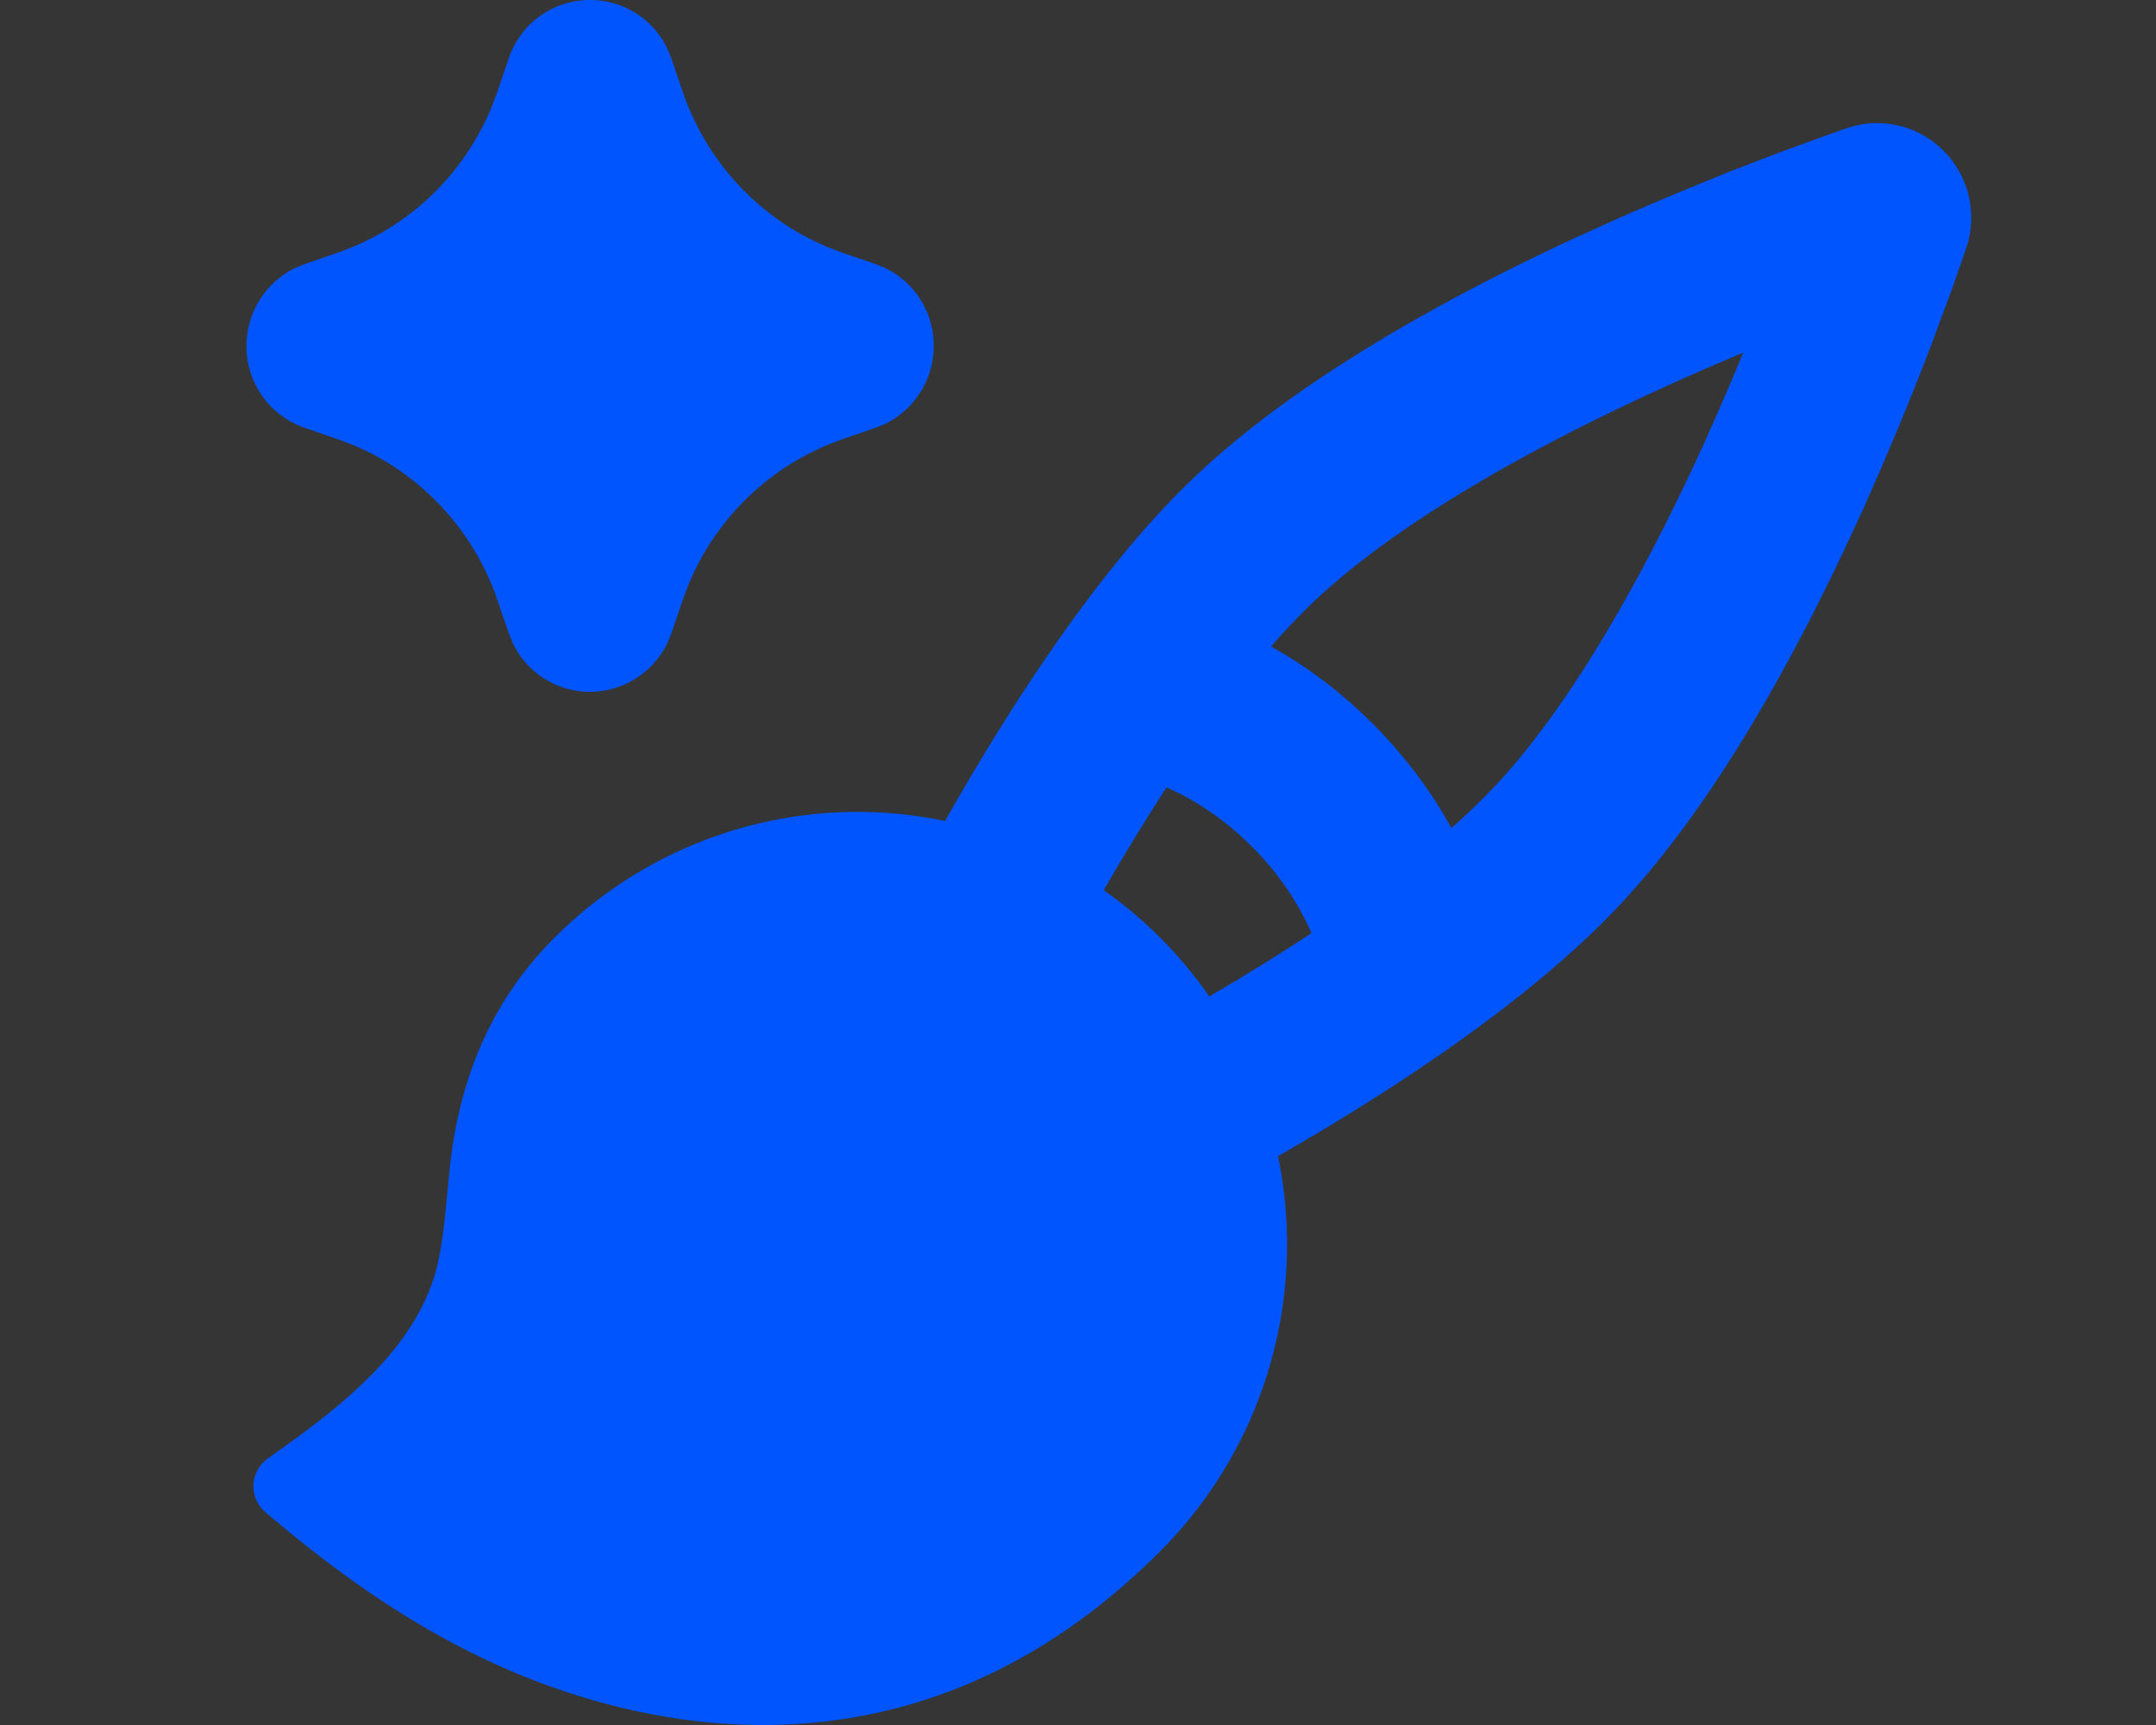 <svg xmlns="http://www.w3.org/2000/svg" width="35" height="28" fill="none"><rect width="100%" height="100%" fill="#333333" stroke="none"/><path fill="#fff" fill-opacity=".01" d="M0 0h35v28H0z"/><path fill="#05F" d="M29.979 2.082a1.517 1.517 0 0 1 1.574.367 1.538 1.538 0 0 1 .364 1.584l-.23.662-.363.977-.227.582-.258.635-.286.676-.312.71-.168.362c-.944 2.042-2.245 4.43-3.803 6.078-1.486 1.573-3.728 3.023-5.523 4.052a7.064 7.064 0 0 1-.145 3.44 7.03 7.03 0 0 1-1.752 2.957c-3.167 3.187-6.705 3.187-9.337 2.4-1.995-.597-3.633-1.681-5.201-3.015a.552.552 0 0 1-.129-.689.552.552 0 0 1 .166-.187l.463-.332c1.016-.745 2.063-1.66 2.313-2.92.047-.233.077-.47.102-.705l.07-.712c.024-.237.058-.473.103-.707.192-.968.6-2.066 1.586-3.06a6.965 6.965 0 0 1 2.938-1.765 6.931 6.931 0 0 1 3.418-.145c1.022-1.807 2.461-4.064 4.025-5.56 1.637-1.566 4.01-2.877 6.04-3.83l.715-.326.349-.155.672-.287.926-.38.803-.308.823-.3.284-.1Zm-11.04 10.697c-.361.555-.704 1.12-1.021 1.67a7 7 0 0 1 1.713 1.725 35.324 35.324 0 0 0 1.66-1.028l-.042-.094a4.633 4.633 0 0 0-.921-1.305 4.742 4.742 0 0 0-1.14-.847l-.25-.12Zm9.359-7.054c-.534.223-1.115.477-1.713.758-1.967.922-3.999 2.078-5.296 3.319-.228.221-.447.452-.655.692.504.28 1.09.688 1.666 1.269.578.58.982 1.17 1.261 1.678.239-.21.468-.43.688-.66 1.233-1.306 2.38-3.353 3.297-5.33.279-.604.53-1.188.753-1.726M9.58 0a1.388 1.388 0 0 1 1.252.786l.067.164.181.531c.192.565.5 1.082.905 1.518.405.435.897.78 1.444 1.009l.258.098.527.181a1.395 1.395 0 0 1 .941 1.24 1.411 1.411 0 0 1-.777 1.35l-.164.066-.527.183a4.179 4.179 0 0 0-1.508.91 4.212 4.212 0 0 0-1.003 1.454l-.097.26-.18.53a1.403 1.403 0 0 1-1.232.947 1.388 1.388 0 0 1-1.34-.782l-.067-.165-.181-.53a4.217 4.217 0 0 0-.905-1.518 4.184 4.184 0 0 0-1.444-1.01l-.258-.097-.527-.182a1.395 1.395 0 0 1-.941-1.239 1.411 1.411 0 0 1 .777-1.35l.164-.067.527-.182a4.18 4.18 0 0 0 1.508-.91 4.212 4.212 0 0 0 1-1.455l.098-.26.18-.53A1.389 1.389 0 0 1 9.579 0Z"/></svg>